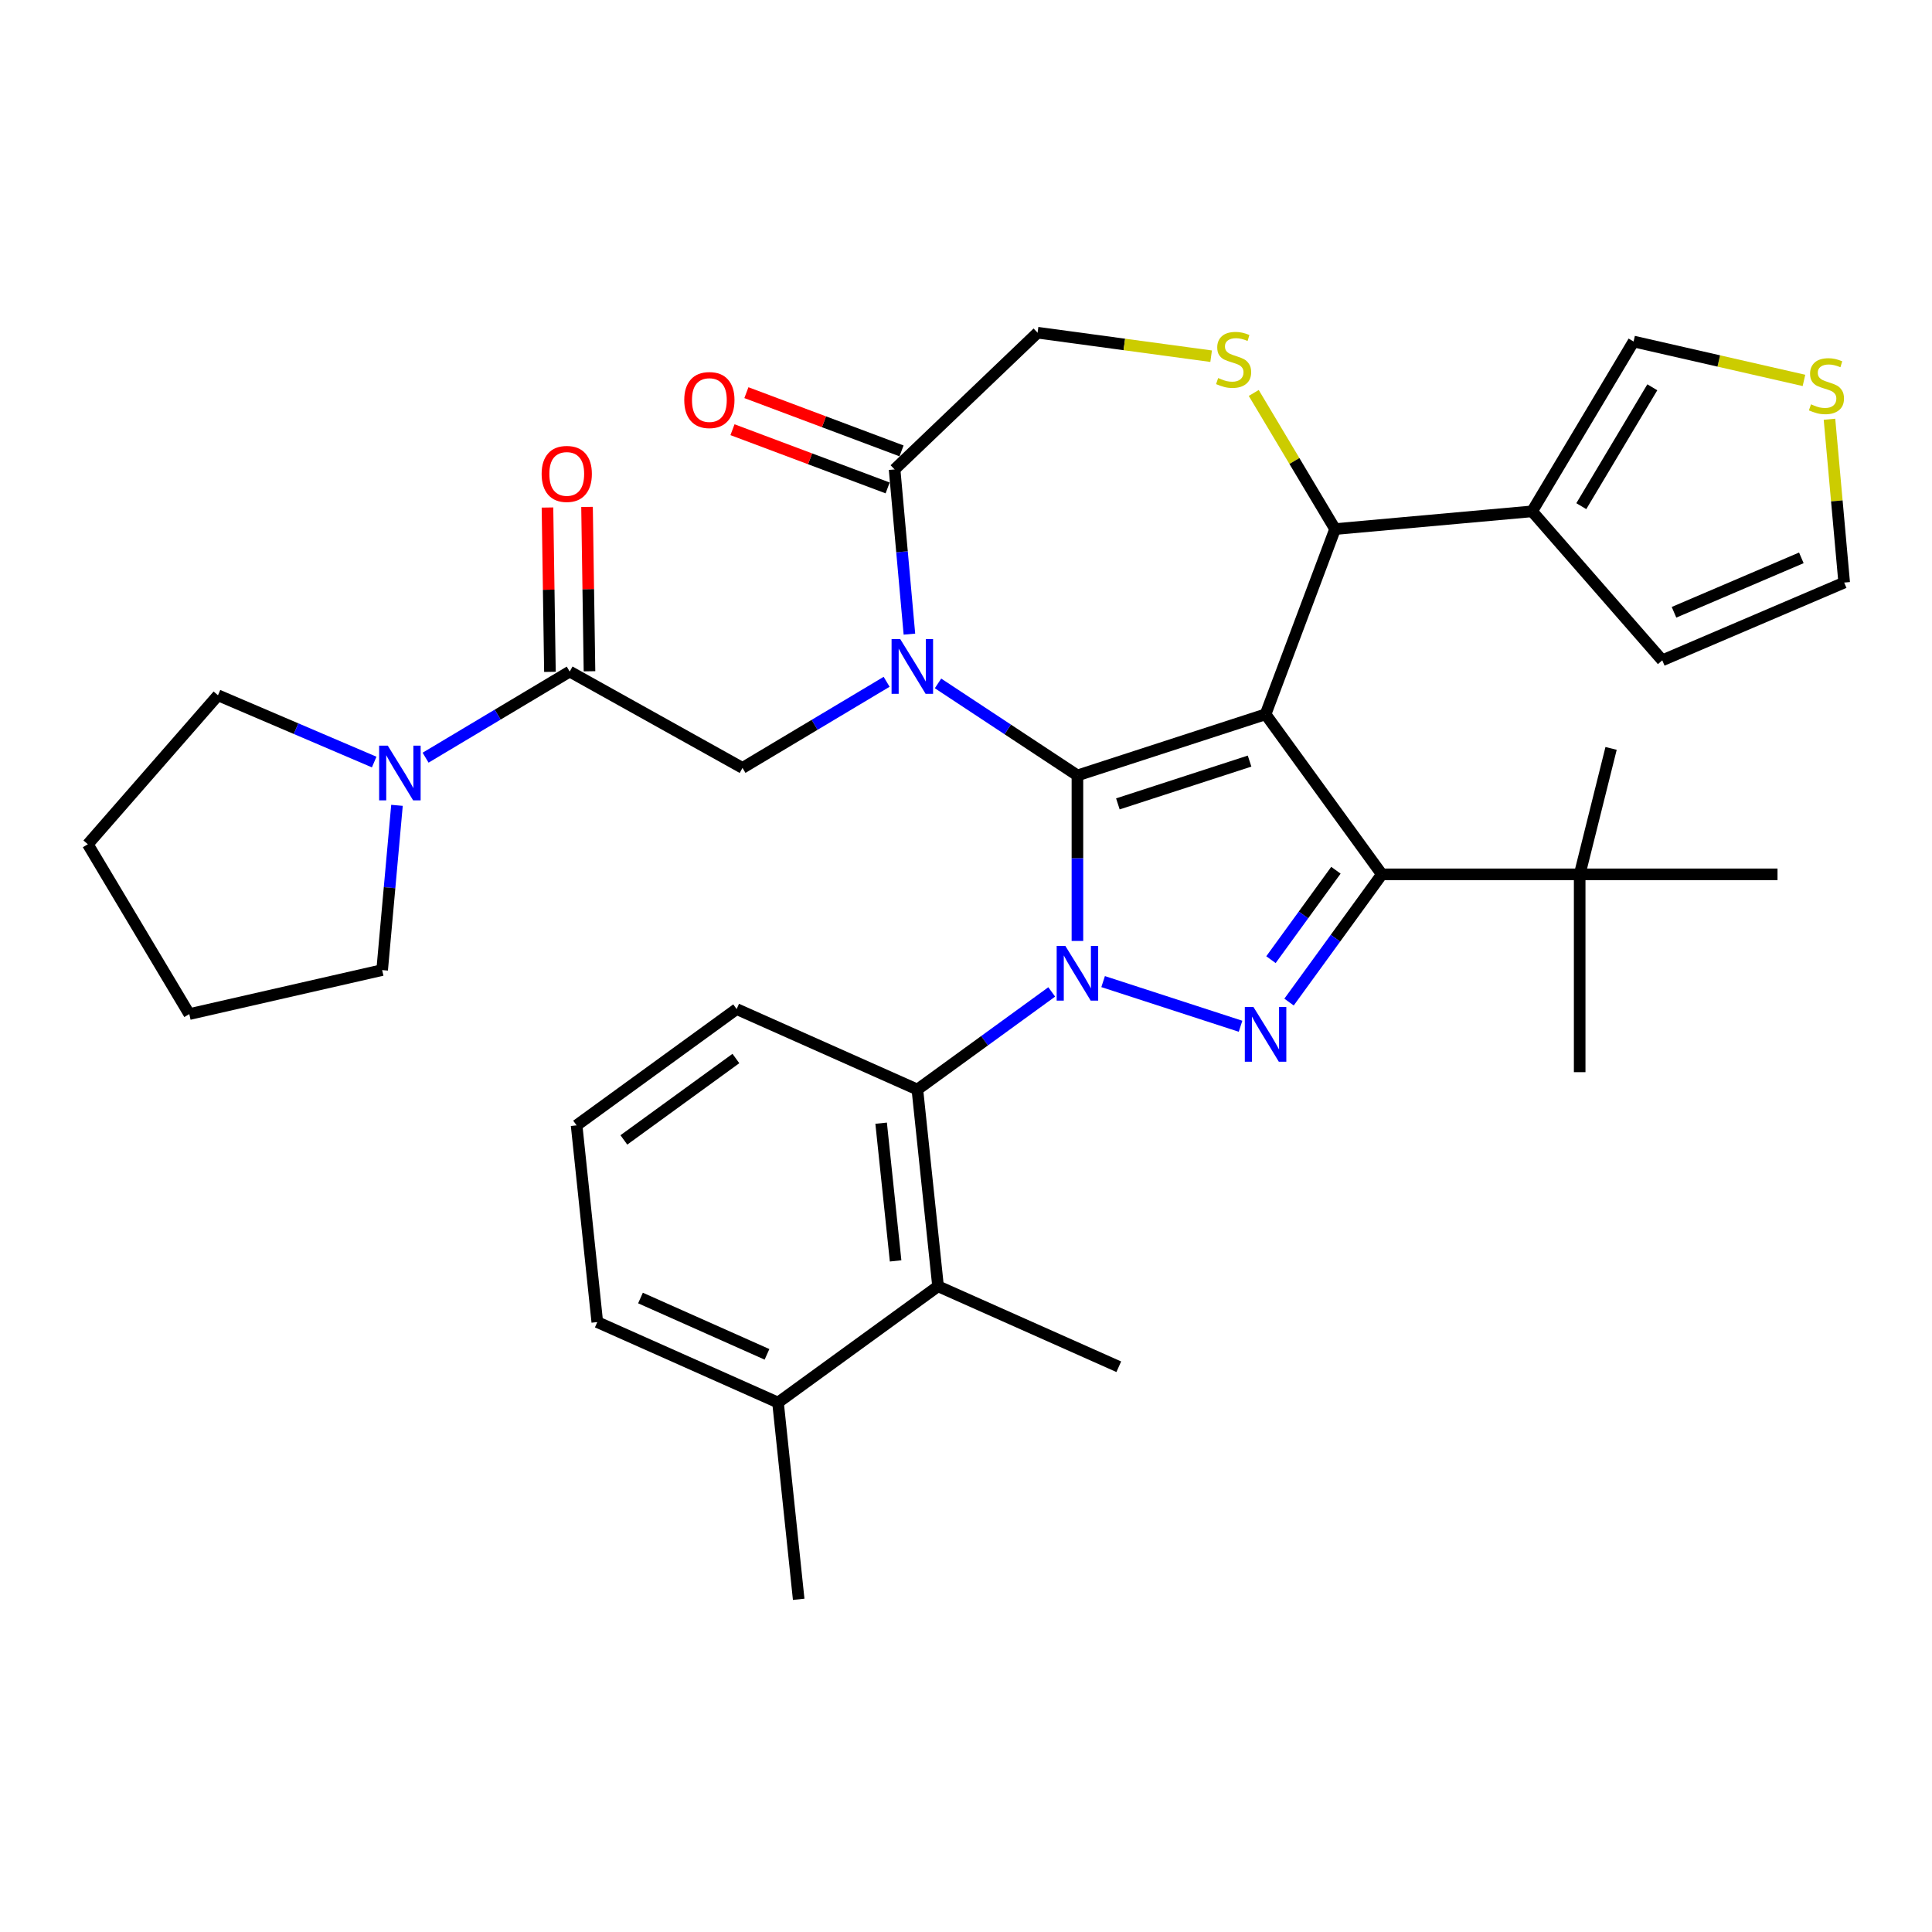 <?xml version='1.0' encoding='iso-8859-1'?>
<svg version='1.1' baseProfile='full'
              xmlns='http://www.w3.org/2000/svg'
                      xmlns:rdkit='http://www.rdkit.org/xml'
                      xmlns:xlink='http://www.w3.org/1999/xlink'
                  xml:space='preserve'
width='1000px' height='1000px' viewBox='0 0 1000 1000'>
<!-- END OF HEADER -->
<rect style='opacity:1.0;fill:#FFFFFF;stroke:none' width='1000' height='1000' x='0' y='0'> </rect>
<path class='bond-0' d='M 544.373,513.417 L 509.603,538.679' style='fill:none;fill-rule:evenodd;stroke:#0000FF;stroke-width:6px;stroke-linecap:butt;stroke-linejoin:miter;stroke-opacity:1' />
<path class='bond-0' d='M 509.603,538.679 L 474.833,563.94' style='fill:none;fill-rule:evenodd;stroke:#000000;stroke-width:6px;stroke-linecap:butt;stroke-linejoin:miter;stroke-opacity:1' />
<path class='bond-1' d='M 557.673,487.034 L 557.673,444.196' style='fill:none;fill-rule:evenodd;stroke:#0000FF;stroke-width:6px;stroke-linecap:butt;stroke-linejoin:miter;stroke-opacity:1' />
<path class='bond-1' d='M 557.673,444.196 L 557.673,401.358' style='fill:none;fill-rule:evenodd;stroke:#000000;stroke-width:6px;stroke-linecap:butt;stroke-linejoin:miter;stroke-opacity:1' />
<path class='bond-2' d='M 570.973,508.075 L 642.107,531.188' style='fill:none;fill-rule:evenodd;stroke:#0000FF;stroke-width:6px;stroke-linecap:butt;stroke-linejoin:miter;stroke-opacity:1' />
<path class='bond-3' d='M 715.244,452.556 L 817.639,452.556' style='fill:none;fill-rule:evenodd;stroke:#000000;stroke-width:6px;stroke-linecap:butt;stroke-linejoin:miter;stroke-opacity:1' />
<path class='bond-4' d='M 715.244,452.556 L 655.057,369.716' style='fill:none;fill-rule:evenodd;stroke:#000000;stroke-width:6px;stroke-linecap:butt;stroke-linejoin:miter;stroke-opacity:1' />
<path class='bond-5' d='M 715.244,452.556 L 691.224,485.616' style='fill:none;fill-rule:evenodd;stroke:#000000;stroke-width:6px;stroke-linecap:butt;stroke-linejoin:miter;stroke-opacity:1' />
<path class='bond-5' d='M 691.224,485.616 L 667.205,518.676' style='fill:none;fill-rule:evenodd;stroke:#0000FF;stroke-width:6px;stroke-linecap:butt;stroke-linejoin:miter;stroke-opacity:1' />
<path class='bond-5' d='M 691.47,450.437 L 674.656,473.579' style='fill:none;fill-rule:evenodd;stroke:#000000;stroke-width:6px;stroke-linecap:butt;stroke-linejoin:miter;stroke-opacity:1' />
<path class='bond-5' d='M 674.656,473.579 L 657.843,496.721' style='fill:none;fill-rule:evenodd;stroke:#0000FF;stroke-width:6px;stroke-linecap:butt;stroke-linejoin:miter;stroke-opacity:1' />
<path class='bond-6' d='M 112.825,359.876 L 45.455,436.988' style='fill:none;fill-rule:evenodd;stroke:#000000;stroke-width:6px;stroke-linecap:butt;stroke-linejoin:miter;stroke-opacity:1' />
<path class='bond-7' d='M 112.825,359.876 L 153.252,377.156' style='fill:none;fill-rule:evenodd;stroke:#000000;stroke-width:6px;stroke-linecap:butt;stroke-linejoin:miter;stroke-opacity:1' />
<path class='bond-7' d='M 153.252,377.156 L 193.68,394.436' style='fill:none;fill-rule:evenodd;stroke:#0000FF;stroke-width:6px;stroke-linecap:butt;stroke-linejoin:miter;stroke-opacity:1' />
<path class='bond-8' d='M 655.057,369.716 L 557.673,401.358' style='fill:none;fill-rule:evenodd;stroke:#000000;stroke-width:6px;stroke-linecap:butt;stroke-linejoin:miter;stroke-opacity:1' />
<path class='bond-8' d='M 646.778,393.939 L 578.609,416.089' style='fill:none;fill-rule:evenodd;stroke:#000000;stroke-width:6px;stroke-linecap:butt;stroke-linejoin:miter;stroke-opacity:1' />
<path class='bond-9' d='M 655.057,369.716 L 691.036,273.85' style='fill:none;fill-rule:evenodd;stroke:#000000;stroke-width:6px;stroke-linecap:butt;stroke-linejoin:miter;stroke-opacity:1' />
<path class='bond-10' d='M 557.673,401.358 L 521.595,377.543' style='fill:none;fill-rule:evenodd;stroke:#000000;stroke-width:6px;stroke-linecap:butt;stroke-linejoin:miter;stroke-opacity:1' />
<path class='bond-10' d='M 521.595,377.543 L 485.516,353.728' style='fill:none;fill-rule:evenodd;stroke:#0000FF;stroke-width:6px;stroke-linecap:butt;stroke-linejoin:miter;stroke-opacity:1' />
<path class='bond-11' d='M 470.711,328.229 L 466.875,285.597' style='fill:none;fill-rule:evenodd;stroke:#0000FF;stroke-width:6px;stroke-linecap:butt;stroke-linejoin:miter;stroke-opacity:1' />
<path class='bond-11' d='M 466.875,285.597 L 463.038,242.965' style='fill:none;fill-rule:evenodd;stroke:#000000;stroke-width:6px;stroke-linecap:butt;stroke-linejoin:miter;stroke-opacity:1' />
<path class='bond-12' d='M 458.916,352.895 L 421.616,375.181' style='fill:none;fill-rule:evenodd;stroke:#0000FF;stroke-width:6px;stroke-linecap:butt;stroke-linejoin:miter;stroke-opacity:1' />
<path class='bond-12' d='M 421.616,375.181 L 384.315,397.467' style='fill:none;fill-rule:evenodd;stroke:#000000;stroke-width:6px;stroke-linecap:butt;stroke-linejoin:miter;stroke-opacity:1' />
<path class='bond-13' d='M 463.038,242.965 L 537.049,172.203' style='fill:none;fill-rule:evenodd;stroke:#000000;stroke-width:6px;stroke-linecap:butt;stroke-linejoin:miter;stroke-opacity:1' />
<path class='bond-14' d='M 466.636,233.379 L 426.482,218.309' style='fill:none;fill-rule:evenodd;stroke:#000000;stroke-width:6px;stroke-linecap:butt;stroke-linejoin:miter;stroke-opacity:1' />
<path class='bond-14' d='M 426.482,218.309 L 386.329,203.239' style='fill:none;fill-rule:evenodd;stroke:#FF0000;stroke-width:6px;stroke-linecap:butt;stroke-linejoin:miter;stroke-opacity:1' />
<path class='bond-14' d='M 459.44,252.552 L 419.286,237.482' style='fill:none;fill-rule:evenodd;stroke:#000000;stroke-width:6px;stroke-linecap:butt;stroke-linejoin:miter;stroke-opacity:1' />
<path class='bond-14' d='M 419.286,237.482 L 379.133,222.412' style='fill:none;fill-rule:evenodd;stroke:#FF0000;stroke-width:6px;stroke-linecap:butt;stroke-linejoin:miter;stroke-opacity:1' />
<path class='bond-15' d='M 537.049,172.203 L 581.963,178.288' style='fill:none;fill-rule:evenodd;stroke:#000000;stroke-width:6px;stroke-linecap:butt;stroke-linejoin:miter;stroke-opacity:1' />
<path class='bond-15' d='M 581.963,178.288 L 626.878,184.372' style='fill:none;fill-rule:evenodd;stroke:#CCCC00;stroke-width:6px;stroke-linecap:butt;stroke-linejoin:miter;stroke-opacity:1' />
<path class='bond-16' d='M 648.937,203.388 L 669.987,238.619' style='fill:none;fill-rule:evenodd;stroke:#CCCC00;stroke-width:6px;stroke-linecap:butt;stroke-linejoin:miter;stroke-opacity:1' />
<path class='bond-16' d='M 669.987,238.619 L 691.036,273.85' style='fill:none;fill-rule:evenodd;stroke:#000000;stroke-width:6px;stroke-linecap:butt;stroke-linejoin:miter;stroke-opacity:1' />
<path class='bond-17' d='M 691.036,273.85 L 793.02,264.671' style='fill:none;fill-rule:evenodd;stroke:#000000;stroke-width:6px;stroke-linecap:butt;stroke-linejoin:miter;stroke-opacity:1' />
<path class='bond-18' d='M 384.315,397.467 L 294.882,347.602' style='fill:none;fill-rule:evenodd;stroke:#000000;stroke-width:6px;stroke-linecap:butt;stroke-linejoin:miter;stroke-opacity:1' />
<path class='bond-19' d='M 305.12,347.449 L 304.484,304.916' style='fill:none;fill-rule:evenodd;stroke:#000000;stroke-width:6px;stroke-linecap:butt;stroke-linejoin:miter;stroke-opacity:1' />
<path class='bond-19' d='M 304.484,304.916 L 303.847,262.384' style='fill:none;fill-rule:evenodd;stroke:#FF0000;stroke-width:6px;stroke-linecap:butt;stroke-linejoin:miter;stroke-opacity:1' />
<path class='bond-19' d='M 284.643,347.755 L 284.007,305.223' style='fill:none;fill-rule:evenodd;stroke:#000000;stroke-width:6px;stroke-linecap:butt;stroke-linejoin:miter;stroke-opacity:1' />
<path class='bond-19' d='M 284.007,305.223 L 283.371,262.691' style='fill:none;fill-rule:evenodd;stroke:#FF0000;stroke-width:6px;stroke-linecap:butt;stroke-linejoin:miter;stroke-opacity:1' />
<path class='bond-20' d='M 294.882,347.602 L 257.581,369.888' style='fill:none;fill-rule:evenodd;stroke:#000000;stroke-width:6px;stroke-linecap:butt;stroke-linejoin:miter;stroke-opacity:1' />
<path class='bond-20' d='M 257.581,369.888 L 220.28,392.174' style='fill:none;fill-rule:evenodd;stroke:#0000FF;stroke-width:6px;stroke-linecap:butt;stroke-linejoin:miter;stroke-opacity:1' />
<path class='bond-21' d='M 205.475,416.84 L 201.639,459.472' style='fill:none;fill-rule:evenodd;stroke:#0000FF;stroke-width:6px;stroke-linecap:butt;stroke-linejoin:miter;stroke-opacity:1' />
<path class='bond-21' d='M 201.639,459.472 L 197.802,502.104' style='fill:none;fill-rule:evenodd;stroke:#000000;stroke-width:6px;stroke-linecap:butt;stroke-linejoin:miter;stroke-opacity:1' />
<path class='bond-22' d='M 197.802,502.104 L 97.973,524.889' style='fill:none;fill-rule:evenodd;stroke:#000000;stroke-width:6px;stroke-linecap:butt;stroke-linejoin:miter;stroke-opacity:1' />
<path class='bond-23' d='M 45.455,436.988 L 97.973,524.889' style='fill:none;fill-rule:evenodd;stroke:#000000;stroke-width:6px;stroke-linecap:butt;stroke-linejoin:miter;stroke-opacity:1' />
<path class='bond-24' d='M 793.02,264.671 L 845.538,176.77' style='fill:none;fill-rule:evenodd;stroke:#000000;stroke-width:6px;stroke-linecap:butt;stroke-linejoin:miter;stroke-opacity:1' />
<path class='bond-24' d='M 818.478,261.99 L 855.241,200.459' style='fill:none;fill-rule:evenodd;stroke:#000000;stroke-width:6px;stroke-linecap:butt;stroke-linejoin:miter;stroke-opacity:1' />
<path class='bond-25' d='M 793.02,264.671 L 860.39,341.782' style='fill:none;fill-rule:evenodd;stroke:#000000;stroke-width:6px;stroke-linecap:butt;stroke-linejoin:miter;stroke-opacity:1' />
<path class='bond-26' d='M 933.727,196.898 L 889.633,186.834' style='fill:none;fill-rule:evenodd;stroke:#CCCC00;stroke-width:6px;stroke-linecap:butt;stroke-linejoin:miter;stroke-opacity:1' />
<path class='bond-26' d='M 889.633,186.834 L 845.538,176.77' style='fill:none;fill-rule:evenodd;stroke:#000000;stroke-width:6px;stroke-linecap:butt;stroke-linejoin:miter;stroke-opacity:1' />
<path class='bond-27' d='M 946.936,216.995 L 950.741,259.267' style='fill:none;fill-rule:evenodd;stroke:#CCCC00;stroke-width:6px;stroke-linecap:butt;stroke-linejoin:miter;stroke-opacity:1' />
<path class='bond-27' d='M 950.741,259.267 L 954.545,301.538' style='fill:none;fill-rule:evenodd;stroke:#000000;stroke-width:6px;stroke-linecap:butt;stroke-linejoin:miter;stroke-opacity:1' />
<path class='bond-28' d='M 485.536,665.775 L 474.833,563.94' style='fill:none;fill-rule:evenodd;stroke:#000000;stroke-width:6px;stroke-linecap:butt;stroke-linejoin:miter;stroke-opacity:1' />
<path class='bond-28' d='M 463.564,652.641 L 456.072,581.356' style='fill:none;fill-rule:evenodd;stroke:#000000;stroke-width:6px;stroke-linecap:butt;stroke-linejoin:miter;stroke-opacity:1' />
<path class='bond-29' d='M 485.536,665.775 L 402.697,725.962' style='fill:none;fill-rule:evenodd;stroke:#000000;stroke-width:6px;stroke-linecap:butt;stroke-linejoin:miter;stroke-opacity:1' />
<path class='bond-30' d='M 485.536,665.775 L 579.08,707.423' style='fill:none;fill-rule:evenodd;stroke:#000000;stroke-width:6px;stroke-linecap:butt;stroke-linejoin:miter;stroke-opacity:1' />
<path class='bond-31' d='M 474.833,563.94 L 381.29,522.292' style='fill:none;fill-rule:evenodd;stroke:#000000;stroke-width:6px;stroke-linecap:butt;stroke-linejoin:miter;stroke-opacity:1' />
<path class='bond-32' d='M 817.639,452.556 L 833.896,387.371' style='fill:none;fill-rule:evenodd;stroke:#000000;stroke-width:6px;stroke-linecap:butt;stroke-linejoin:miter;stroke-opacity:1' />
<path class='bond-33' d='M 817.639,452.556 L 817.639,554.952' style='fill:none;fill-rule:evenodd;stroke:#000000;stroke-width:6px;stroke-linecap:butt;stroke-linejoin:miter;stroke-opacity:1' />
<path class='bond-34' d='M 817.639,452.556 L 920.035,452.556' style='fill:none;fill-rule:evenodd;stroke:#000000;stroke-width:6px;stroke-linecap:butt;stroke-linejoin:miter;stroke-opacity:1' />
<path class='bond-35' d='M 402.697,725.962 L 309.154,684.314' style='fill:none;fill-rule:evenodd;stroke:#000000;stroke-width:6px;stroke-linecap:butt;stroke-linejoin:miter;stroke-opacity:1' />
<path class='bond-35' d='M 396.995,701.006 L 331.515,671.852' style='fill:none;fill-rule:evenodd;stroke:#000000;stroke-width:6px;stroke-linecap:butt;stroke-linejoin:miter;stroke-opacity:1' />
<path class='bond-36' d='M 402.697,725.962 L 413.4,827.797' style='fill:none;fill-rule:evenodd;stroke:#000000;stroke-width:6px;stroke-linecap:butt;stroke-linejoin:miter;stroke-opacity:1' />
<path class='bond-37' d='M 298.45,582.479 L 309.154,684.314' style='fill:none;fill-rule:evenodd;stroke:#000000;stroke-width:6px;stroke-linecap:butt;stroke-linejoin:miter;stroke-opacity:1' />
<path class='bond-38' d='M 298.45,582.479 L 381.29,522.292' style='fill:none;fill-rule:evenodd;stroke:#000000;stroke-width:6px;stroke-linecap:butt;stroke-linejoin:miter;stroke-opacity:1' />
<path class='bond-38' d='M 322.914,590.019 L 380.901,547.888' style='fill:none;fill-rule:evenodd;stroke:#000000;stroke-width:6px;stroke-linecap:butt;stroke-linejoin:miter;stroke-opacity:1' />
<path class='bond-39' d='M 860.39,341.782 L 954.545,301.538' style='fill:none;fill-rule:evenodd;stroke:#000000;stroke-width:6px;stroke-linecap:butt;stroke-linejoin:miter;stroke-opacity:1' />
<path class='bond-39' d='M 866.464,316.915 L 932.373,288.744' style='fill:none;fill-rule:evenodd;stroke:#000000;stroke-width:6px;stroke-linecap:butt;stroke-linejoin:miter;stroke-opacity:1' />
<path  class='atom-0' d='M 551.413 489.594
L 560.693 504.594
Q 561.613 506.074, 563.093 508.754
Q 564.573 511.434, 564.653 511.594
L 564.653 489.594
L 568.413 489.594
L 568.413 517.914
L 564.533 517.914
L 554.573 501.514
Q 553.413 499.594, 552.173 497.394
Q 550.973 495.194, 550.613 494.514
L 550.613 517.914
L 546.933 517.914
L 546.933 489.594
L 551.413 489.594
' fill='#0000FF'/>
<path  class='atom-2' d='M 648.797 521.236
L 658.077 536.236
Q 658.997 537.716, 660.477 540.396
Q 661.957 543.076, 662.037 543.236
L 662.037 521.236
L 665.797 521.236
L 665.797 549.556
L 661.917 549.556
L 651.957 533.156
Q 650.797 531.236, 649.557 529.036
Q 648.357 526.836, 647.997 526.156
L 647.997 549.556
L 644.317 549.556
L 644.317 521.236
L 648.797 521.236
' fill='#0000FF'/>
<path  class='atom-6' d='M 465.956 330.789
L 475.236 345.789
Q 476.156 347.269, 477.636 349.949
Q 479.116 352.629, 479.196 352.789
L 479.196 330.789
L 482.956 330.789
L 482.956 359.109
L 479.076 359.109
L 469.116 342.709
Q 467.956 340.789, 466.716 338.589
Q 465.516 336.389, 465.156 335.709
L 465.156 359.109
L 461.476 359.109
L 461.476 330.789
L 465.956 330.789
' fill='#0000FF'/>
<path  class='atom-9' d='M 630.518 195.668
Q 630.838 195.788, 632.158 196.348
Q 633.478 196.908, 634.918 197.268
Q 636.398 197.588, 637.838 197.588
Q 640.518 197.588, 642.078 196.308
Q 643.638 194.988, 643.638 192.708
Q 643.638 191.148, 642.838 190.188
Q 642.078 189.228, 640.878 188.708
Q 639.678 188.188, 637.678 187.588
Q 635.158 186.828, 633.638 186.108
Q 632.158 185.388, 631.078 183.868
Q 630.038 182.348, 630.038 179.788
Q 630.038 176.228, 632.438 174.028
Q 634.878 171.828, 639.678 171.828
Q 642.958 171.828, 646.678 173.388
L 645.758 176.468
Q 642.358 175.068, 639.798 175.068
Q 637.038 175.068, 635.518 176.228
Q 633.998 177.348, 634.038 179.308
Q 634.038 180.828, 634.798 181.748
Q 635.598 182.668, 636.718 183.188
Q 637.878 183.708, 639.798 184.308
Q 642.358 185.108, 643.878 185.908
Q 645.398 186.708, 646.478 188.348
Q 647.598 189.948, 647.598 192.708
Q 647.598 196.628, 644.958 198.748
Q 642.358 200.828, 637.998 200.828
Q 635.478 200.828, 633.558 200.268
Q 631.678 199.748, 629.438 198.828
L 630.518 195.668
' fill='#CCCC00'/>
<path  class='atom-11' d='M 354.171 207.066
Q 354.171 200.266, 357.531 196.466
Q 360.891 192.666, 367.171 192.666
Q 373.451 192.666, 376.811 196.466
Q 380.171 200.266, 380.171 207.066
Q 380.171 213.946, 376.771 217.866
Q 373.371 221.746, 367.171 221.746
Q 360.931 221.746, 357.531 217.866
Q 354.171 213.986, 354.171 207.066
M 367.171 218.546
Q 371.491 218.546, 373.811 215.666
Q 376.171 212.746, 376.171 207.066
Q 376.171 201.506, 373.811 198.706
Q 371.491 195.866, 367.171 195.866
Q 362.851 195.866, 360.491 198.666
Q 358.171 201.466, 358.171 207.066
Q 358.171 212.786, 360.491 215.666
Q 362.851 218.546, 367.171 218.546
' fill='#FF0000'/>
<path  class='atom-14' d='M 280.35 245.298
Q 280.35 238.498, 283.71 234.698
Q 287.07 230.898, 293.35 230.898
Q 299.63 230.898, 302.99 234.698
Q 306.35 238.498, 306.35 245.298
Q 306.35 252.178, 302.95 256.098
Q 299.55 259.978, 293.35 259.978
Q 287.11 259.978, 283.71 256.098
Q 280.35 252.218, 280.35 245.298
M 293.35 256.778
Q 297.67 256.778, 299.99 253.898
Q 302.35 250.978, 302.35 245.298
Q 302.35 239.738, 299.99 236.938
Q 297.67 234.098, 293.35 234.098
Q 289.03 234.098, 286.67 236.898
Q 284.35 239.698, 284.35 245.298
Q 284.35 251.018, 286.67 253.898
Q 289.03 256.778, 293.35 256.778
' fill='#FF0000'/>
<path  class='atom-15' d='M 200.72 385.96
L 210 400.96
Q 210.92 402.44, 212.4 405.12
Q 213.88 407.8, 213.96 407.96
L 213.96 385.96
L 217.72 385.96
L 217.72 414.28
L 213.84 414.28
L 203.88 397.88
Q 202.72 395.96, 201.48 393.76
Q 200.28 391.56, 199.92 390.88
L 199.92 414.28
L 196.24 414.28
L 196.24 385.96
L 200.72 385.96
' fill='#0000FF'/>
<path  class='atom-20' d='M 937.367 209.275
Q 937.687 209.395, 939.007 209.955
Q 940.327 210.515, 941.767 210.875
Q 943.247 211.195, 944.687 211.195
Q 947.367 211.195, 948.927 209.915
Q 950.487 208.595, 950.487 206.315
Q 950.487 204.755, 949.687 203.795
Q 948.927 202.835, 947.727 202.315
Q 946.527 201.795, 944.527 201.195
Q 942.007 200.435, 940.487 199.715
Q 939.007 198.995, 937.927 197.475
Q 936.887 195.955, 936.887 193.395
Q 936.887 189.835, 939.287 187.635
Q 941.727 185.435, 946.527 185.435
Q 949.807 185.435, 953.527 186.995
L 952.607 190.075
Q 949.207 188.675, 946.647 188.675
Q 943.887 188.675, 942.367 189.835
Q 940.847 190.955, 940.887 192.915
Q 940.887 194.435, 941.647 195.355
Q 942.447 196.275, 943.567 196.795
Q 944.727 197.315, 946.647 197.915
Q 949.207 198.715, 950.727 199.515
Q 952.247 200.315, 953.327 201.955
Q 954.447 203.555, 954.447 206.315
Q 954.447 210.235, 951.807 212.355
Q 949.207 214.435, 944.847 214.435
Q 942.327 214.435, 940.407 213.875
Q 938.527 213.355, 936.287 212.435
L 937.367 209.275
' fill='#CCCC00'/>
</svg>
